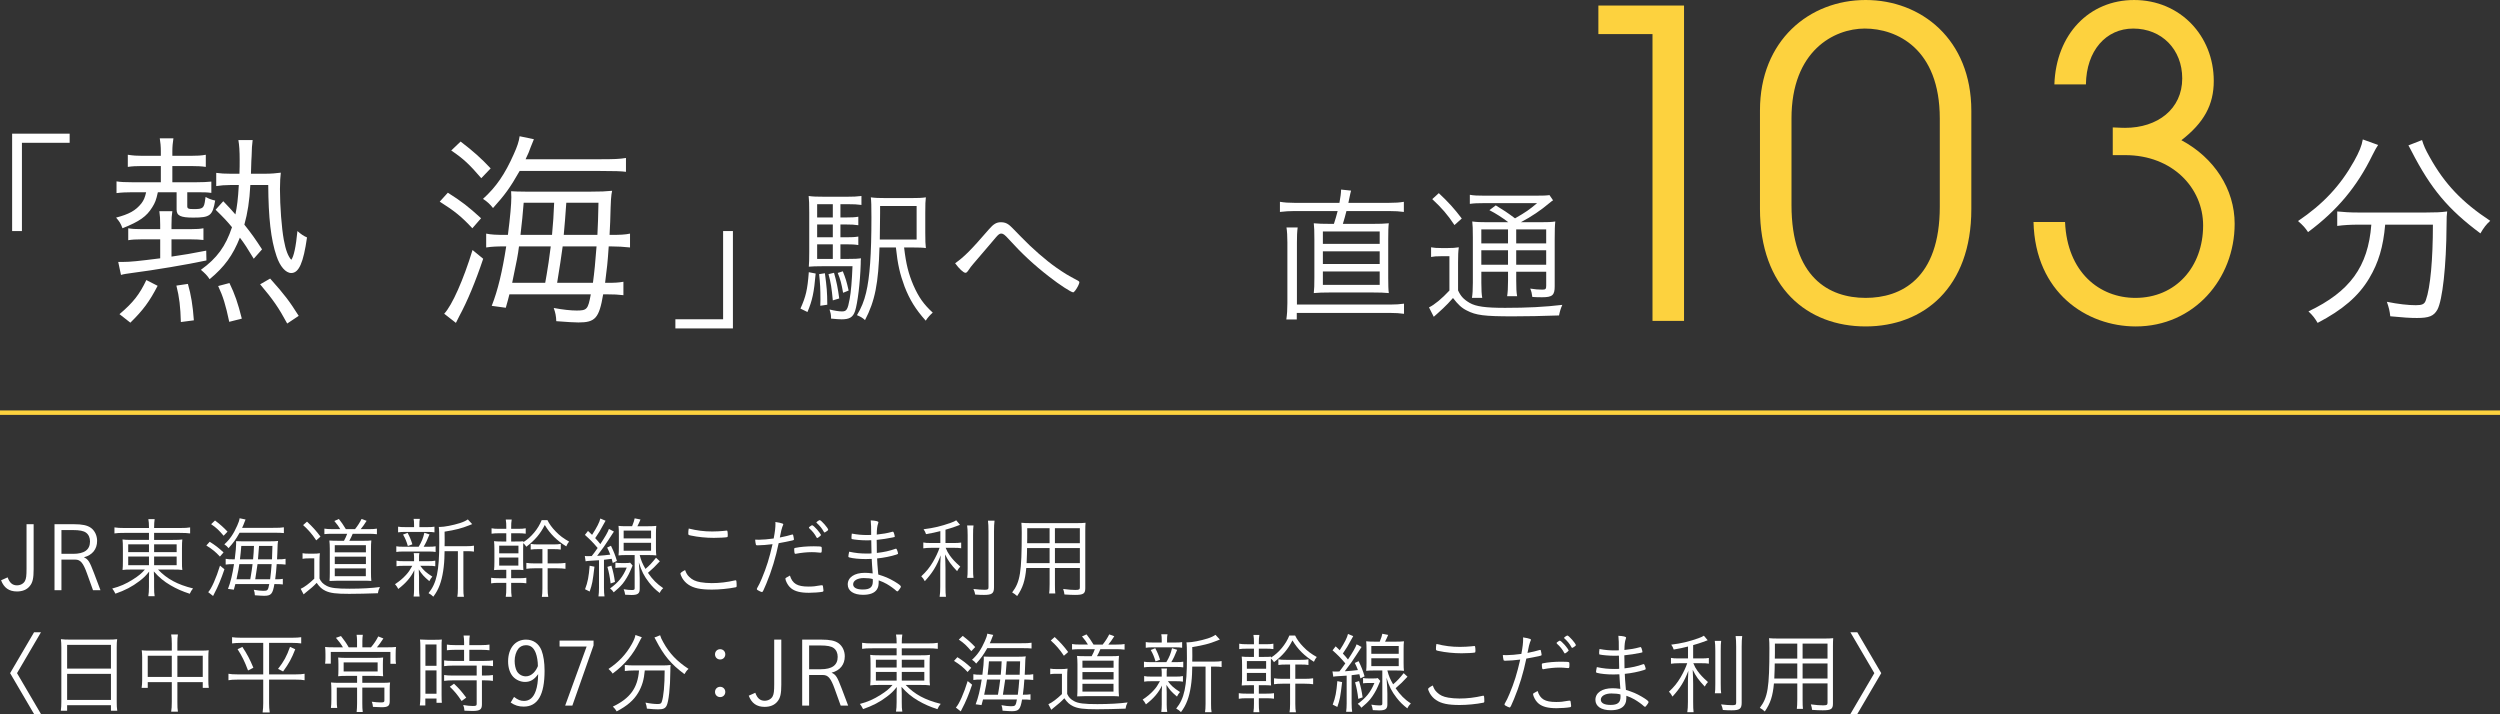 <?xml version="1.0" encoding="UTF-8"?><svg id="b" xmlns="http://www.w3.org/2000/svg" width="281.609" height="80.433" viewBox="0 0 281.609 80.433"><rect x="0" y="0" width="281.609" height="80.433" fill="#333333" stroke="none"/><defs><style>.d{fill:none;stroke:#fdd23e;stroke-miterlimit:10;stroke-width:.5px;}.e{fill:#fdd23e;}.e,.f{stroke-width:0px;}.f{fill:#fff;}</style></defs><g id="c"><path class="f" d="M1.366,26.026v-10.969h6.48v1.032H2.47v9.937h-1.104Z"/><path class="f" d="M18.118,17.049c0-.528-.048-1.056-.12-1.464h1.536c-.072.456-.12.936-.12,1.464v.504h2.04c.721,0,1.225-.024,1.729-.12v1.368c-.456-.072-1.008-.096-1.633-.096h-2.136v1.824h2.712c.696,0,1.177-.024,1.681-.072v1.272c-.552-.072-.769-.072-1.681-.072h-1.031v1.56c0,.288.119.336.743.336,1.009,0,1.152-.096,1.272-1.056l.048-.312c.384.216.672.312,1.08.408-.288,1.704-.576,1.92-2.472,1.92-1.44,0-1.872-.216-1.872-.912v-1.944h-2.112c-.192.888-.312,1.176-.624,1.68-.648,1.056-1.44,1.608-3.36,2.376-.216-.576-.336-.744-.721-1.2,1.465-.384,2.209-.792,2.856-1.608.265-.36.384-.624.528-1.248h-1.608c-.576,0-1.2.024-1.728.096v-1.32c.456.072.96.096,1.728.096h3.265v-1.824h-2.137c-.647,0-1.104.024-1.584.096v-1.368c.624.096,1.032.12,1.633.12h2.088v-.504ZM15.885,26.962c-.6,0-1.008.024-1.44.096v-1.344c.408.072.816.096,1.44.096h2.16v-.48c0-.648-.023-1.056-.096-1.536h1.464c-.072.48-.096.768-.096,1.56v.456h2.208c.624,0,1.008-.024,1.392-.096v1.32c-.432-.048-.84-.072-1.416-.072h-2.184v1.944c1.512-.216,2.16-.336,3.912-.672l.024,1.104c-2.112.456-5.833,1.08-8.425,1.416-.528.072-.889.12-1.2.216l-.312-1.464h.504c.864,0,1.753-.096,4.225-.408v-2.136h-2.16ZM13.461,35.387c1.56-1.32,2.256-2.232,3.024-3.84l1.271.648c-.936,1.8-1.632,2.736-3.072,4.152l-1.224-.96ZM20.373,36.275c-.048-1.704-.168-2.784-.504-4.104l1.296-.192c.36,1.248.553,2.448.672,4.104l-1.464.192ZM29.831,19.57c.696,0,1.272-.048,1.8-.12-.048.384-.096,1.056-.096,1.848,0,1.968.192,4.392.432,5.712.217,1.176.48,1.848.841,2.256.288-.36.527-1.488.695-3.24.408.36.696.552,1.08.72-.407,2.856-.912,4.008-1.775,4.008-.624,0-1.272-.744-1.656-1.896-.648-1.896-.912-4.344-.937-8.017h-2.016c-.097,1.824-.312,3.168-.673,4.464.841,1.056,1.177,1.536,1.992,2.784l-.936,1.056c-.744-1.224-1.032-1.68-1.561-2.376-.792,1.992-1.728,3.289-3.408,4.681-.264-.408-.527-.672-.983-1.056,1.823-1.32,2.784-2.64,3.504-4.8-.552-.672-.912-1.056-1.849-1.968l.864-.96c.672.72.84.864,1.368,1.488.192-.936.288-1.656.384-3.312h-.96c-.576,0-1.151.048-1.584.12v-1.488c.528.072.96.096,1.584.096h1.032c.024-.648.024-1.032.024-1.536,0-1.056-.048-1.68-.145-2.256h1.608c-.072.576-.096.864-.12,1.896-.023.192-.023.288-.072,1.896h1.561ZM25.822,36.251c-.407-1.92-.695-2.856-1.248-4.032l1.272-.336c.624,1.296.937,2.208,1.393,4.008l-1.417.36ZM32.351,36.443c-.96-1.776-1.585-2.688-3.049-4.416l1.128-.648c1.656,1.848,2.185,2.568,3.217,4.201l-1.296.864Z"/><path class="f" d="M50.445,21.706c1.561.984,2.328,1.584,3.744,2.88l-.983,1.128c-1.177-1.272-1.992-1.944-3.673-3l.912-1.008ZM54.429,29.146c-.84,2.52-1.8,4.824-2.688,6.457q-.265.504-.385.768l-1.32-1.032c.889-.936,2.185-3.864,3.192-7.176l1.2.984ZM51.885,15.945c1.416,1.08,2.328,1.896,3.385,3.024l-1.057,1.104c-1.32-1.536-1.992-2.184-3.384-3.12l1.056-1.008ZM67.51,17.938c1.681,0,2.28-.024,3.001-.144v1.56c-.528-.072-1.297-.096-2.904-.096h-9.073c-1.08,1.896-1.656,2.688-3,4.176-.312-.408-.672-.744-1.128-1.032,1.488-1.344,2.472-2.784,3.48-5.064.359-.792.575-1.416.647-1.992l1.608.336q-.12.264-.36.888c-.144.432-.288.768-.576,1.368h8.305ZM57.381,33.155c-.12.504-.191.744-.407,1.512l-1.585-.216c.696-1.752,1.2-3.912,1.633-6.696h-.145c-.936,0-1.464.024-2.112.12v-1.56c.576.12,1.129.144,2.232.144h.216c.265-2.064.385-3.48.385-4.248,0-.048,0-.288-.024-.672.264.024.96.048,1.632.048h7.345c1.128,0,1.681-.024,2.4-.096-.12.6-.144.816-.216,3.504-.024.336-.024.672-.072,1.464h.145c1.056,0,1.584-.024,2.16-.144v1.56c-.673-.072-1.393-.12-2.16-.12h-.24c-.12,1.824-.192,2.424-.408,4.104h.24c.888,0,1.271-.024,1.824-.12v1.512c-.624-.072-1.057-.096-1.849-.096h-.432c-.456,2.688-.889,3.168-2.784,3.168-.528,0-1.177-.048-2.496-.144-.024-.6-.097-.936-.288-1.488,1.008.192,1.943.288,2.567.288,1.177,0,1.297-.12,1.608-1.824h-9.169ZM58.461,27.754c-.119.984-.239,1.56-.768,4.104h3.721q.048-.36.168-.96c.144-.864.287-1.752.456-3.144h-3.577ZM62.182,26.458c.144-1.656.168-1.92.24-3.624h-3.433c-.12,1.512-.168,1.944-.36,3.624h3.553ZM63.382,27.754c-.145,1.032-.336,2.4-.624,4.104h4.032c.168-1.249.264-2.232.408-4.104h-3.816ZM67.294,26.458c.048-.912.096-2.136.12-3.624h-3.624c-.097,1.416-.192,2.616-.288,3.624h3.792Z"/><path class="f" d="M82.558,26.026v10.969h-6.48v-1.032h5.376v-9.937h1.104Z"/><path class="f" d="M91.879,30.812c-.185,2.134-.37,3.024-.924,4.334l-.79-.386c.604-1.344.79-2.1.941-4.099l.772.151ZM94.668,29.166h.806c.807,0,1.193-.017,1.513-.067-.034.185-.034.302-.034.638-.067,2.15-.353,4.435-.638,5.309-.235.688-.622.924-1.513.924-.302,0-.672-.034-1.192-.084v-.185c0-.235-.067-.554-.168-.84.621.151,1.075.218,1.411.218.504,0,.639-.202.856-1.394.151-.807.252-2.05.319-3.696h-3.461c-.638,0-1.059.017-1.461.051.033-.37.05-.773.05-1.664v-4.418c0-1.042-.017-1.394-.067-1.881.454.067.891.084,1.765.084h2.536c.739,0,1.109-.017,1.646-.084v1.008c-.487-.067-.873-.084-1.512-.084h-.856v1.495h.621c.622,0,1.008-.017,1.395-.084v.958c-.437-.067-.79-.084-1.395-.084h-.621v1.444h.621c.622,0,1.008-.017,1.395-.084v.958c-.387-.067-.807-.084-1.395-.084h-.621v1.646ZM93.811,23h-1.764v1.495h1.764v-1.495ZM93.811,25.286h-1.764v1.444h1.764v-1.444ZM92.047,27.52v1.646h1.764v-1.646h-1.764ZM92.92,30.779c.219,1.664.253,2.05.27,3.545l-.79.118c.017-.286.017-.521.017-.672,0-1.176-.033-1.882-.15-2.89l.654-.101ZM93.946,30.729c.285.991.437,1.747.588,2.89l-.723.218c-.134-1.394-.218-1.999-.487-2.957l.622-.151ZM94.937,30.561c.319.79.42,1.125.655,2.167l-.622.252c-.201-1.109-.285-1.445-.604-2.234l.571-.185ZM101.841,27.873c.219,1.898.504,2.99,1.059,4.284.588,1.327,1.143,2.117,2.167,3.058-.318.286-.554.538-.789.907-1.143-1.277-1.814-2.369-2.386-3.847-.521-1.412-.772-2.47-.975-4.402h-1.848c-.118,4.049-.504,6.031-1.63,8.182-.303-.269-.471-.37-.907-.554.487-.807.807-1.596,1.025-2.52.42-1.73.604-4.352.604-8.467,0-1.361-.017-1.831-.067-2.285.471.067.924.084,1.781.084h2.671c.873,0,1.311-.017,1.747-.084-.051.386-.067.756-.067,1.764v2.201c0,.941.017,1.344.067,1.748-.303-.05-.823-.067-1.562-.067h-.891ZM103.252,26.982v-3.78h-4.115v.807q0,.756-.034,2.974h4.149Z"/><path class="f" d="M111.387,25.84c.521-.605.857-.807,1.361-.807.353,0,.621.084.891.286q.185.118,1.377,1.361c1.227,1.277,2.789,2.638,3.965,3.461.924.638,1.21.823,2.453,1.479.101.05.151.118.151.185,0,.151-.235.622-.454.907-.134.168-.185.218-.252.218-.219,0-1.562-.874-2.654-1.73-1.764-1.361-3.125-2.638-4.604-4.268-.437-.487-.621-.622-.84-.622-.185,0-.336.118-.621.454-.034.034-.168.202-.37.437-.05.067-.201.235-.386.454-.723.857-.907,1.075-1.781,2.083-.201.235-.336.403-.604.807-.084.118-.168.185-.27.185-.218,0-.722-.47-1.159-1.075,1.042-.739,1.781-1.479,3.797-3.813Z"/><path class="f" d="M150.879,22.85c.117-.639.185-1.126.185-1.496l1.125.118c-.05.202-.101.37-.185.807-.033.168-.05.235-.117.571h4.553c.723,0,1.209-.034,1.696-.118v1.142c-.487-.067-.957-.101-1.696-.101h-4.771c-.151.605-.219.823-.403,1.445h3.326c.857,0,1.311-.017,1.849-.067-.051.353-.067.924-.067,1.798v4.334c0,.823.017,1.377.067,1.73-.588-.05-.958-.067-1.849-.067h-4.754c-.874,0-1.276.017-1.848.067.05-.42.066-.907.066-1.73v-4.334c0-.891-.017-1.361-.066-1.798.521.05.991.067,1.864.067h.403c.168-.504.285-.924.42-1.445h-4.855c-.571,0-1.075.034-1.646.101v-1.142c.521.084.974.118,1.663.118h5.04ZM156.591,34.307c.638,0,1.092-.034,1.562-.101v1.143c-.504-.067-.924-.101-1.612-.101h-10.467v.739h-1.176c.084-.588.118-1.142.118-1.848v-6.821c0-.706-.034-1.277-.102-1.697h1.261c-.067.487-.084,1.008-.084,1.697v6.989h10.5ZM149.014,27.469h6.4v-1.394h-6.4v1.394ZM149.014,29.737h6.4v-1.428h-6.4v1.428ZM149.014,32.089h6.4v-1.512h-6.4v1.512Z"/><path class="f" d="M161.199,27.856c.354.067.622.084,1.143.084h.756c.504,0,.823-.017,1.227-.084-.067.47-.084.94-.084,1.713v3.142c.303.655.622,1.008,1.311,1.411.706.403,1.764.555,3.981.555,2.503,0,4.503-.101,6.451-.336-.185.42-.285.756-.369,1.192-1.781.067-3.729.101-5.208.101-3.192,0-4.149-.118-5.175-.655-.588-.286-.991-.672-1.562-1.411-.487.554-.672.739-1.108,1.159-.235.218-.319.286-.604.554-.168.151-.219.202-.454.403l-.537-1.059c.604-.285,1.461-.991,2.301-1.898v-3.864h-.991c-.47,0-.756.017-1.075.084v-1.092ZM162.073,21.757c1.108,1.042,1.73,1.73,2.587,2.856l-.823.739c-.789-1.193-1.428-1.915-2.503-2.923l.739-.672ZM169.902,25.033c-.673-.521-1.411-.991-2.134-1.36l.723-.538c.856.521,1.293.806,2.167,1.461,1.227-.706,1.612-.975,2.486-1.714h-5.947c-.772,0-1.159.017-1.63.084v-1.024c.437.084.874.101,1.697.101h5.628c.975,0,1.311-.017,1.646-.067l.403.588c-.135.084-.202.134-.403.302-.975.823-2.017,1.529-3.226,2.167h2.116c.907,0,1.361-.017,1.765-.084-.051.42-.067,1.025-.067,1.982v5.309c0,1.008-.252,1.243-1.411,1.243-.387,0-.655,0-1.109-.034-.05-.403-.101-.605-.235-.941.538.084.925.118,1.345.118.386,0,.453-.067.453-.454v-1.562h-3.377v1.008c0,.84.018,1.277.102,1.747h-1.126c.067-.42.101-.941.101-1.747v-1.008h-3.007v1.243c0,.84.033,1.311.101,1.697h-1.159c.067-.403.101-.907.101-1.697v-5.09c0-.958-.017-1.411-.067-1.814.454.067,1.009.084,1.748.084h2.318ZM166.861,25.84v1.579h3.007v-1.579h-3.007ZM166.861,29.821h3.007v-1.629h-3.007v1.629ZM170.791,27.419h3.377v-1.579h-3.377v1.579ZM174.168,28.192h-3.377v1.629h3.377v-1.629Z"/><path class="e" d="M186.144,36.147V3.84h-6.097V.624h9.648v35.523h-3.552Z"/><path class="e" d="M222.058,23.57c0,8.833-5.376,13.201-11.905,13.201-6.576,0-11.904-4.368-11.904-13.249v-11.089c0-7.873,5.568-12.433,11.904-12.433,6.241,0,11.905,4.416,11.905,12.481v11.089ZM218.505,13.345c0-7.873-4.848-10.129-8.448-10.129-3.456,0-8.257,2.496-8.257,10.129v9.745c0,8.161,4.225,10.465,8.353,10.465,3.984,0,8.353-2.16,8.353-10.273v-9.937Z"/><path class="e" d="M237.988,17.473v-3.12c1.057.048,1.248.048,1.393.048,3.648,0,6.433-2.112,6.433-5.568,0-3.264-2.305-5.616-5.521-5.616-3.072,0-5.28,2.496-5.328,6.289h-3.553c.192-5.665,3.937-9.505,8.977-9.505,5.185,0,8.977,4.032,8.977,9.121,0,2.688-1.104,4.705-3.647,6.672,3.696,1.968,6,5.521,6,9.409,0,6.24-4.608,11.569-11.137,11.569-5.521,0-11.329-3.792-11.521-11.761h3.553c.24,5.665,3.889,8.545,7.921,8.545,4.56,0,7.632-3.504,7.632-8.161,0-4.224-3.456-7.921-8.784-7.921h-1.393Z"/><path class="f" d="M267.882,16.329c-.191.288-.312.48-.647,1.152-1.729,3.552-3.984,6.241-7.249,8.665-.312-.48-.6-.792-1.128-1.248,2.809-1.896,4.753-3.96,6.312-6.745.576-1.032.864-1.728.984-2.448l1.728.624ZM265.651,25.306c-.889,0-1.681.048-2.377.144v-1.632c.721.072,1.417.12,2.377.12h7.608c1.08,0,1.704-.024,2.4-.12-.048.432-.072.6-.072,1.656-.024,4.464-.456,8.353-1.032,9.409-.408.72-.936.936-2.304.936-.769,0-1.513-.048-3.001-.192-.071-.6-.144-.936-.384-1.632,1.296.264,2.425.384,3.265.384.72,0,.983-.12,1.128-.576.504-1.392.792-4.56.792-8.497h-5.376c-.217,2.496-.744,4.272-1.801,6.048-1.2,2.016-3,3.552-5.809,5.017-.312-.528-.527-.816-1.032-1.296,4.681-2.232,6.721-5.041,7.081-9.769h-1.464ZM272.828,15.777c.168.576.384,1.08.863,1.92,1.681,3.024,3.648,5.089,6.817,7.177-.456.408-.744.792-1.104,1.416-3.648-2.712-5.593-5.04-7.776-9.289-.097-.216-.24-.432-.336-.624l1.536-.6Z"/><path class="f" d="M3.79,64.095c0,1.06-.11,1.54-.45,1.939-.319.39-.81.59-1.429.59-.89,0-1.47-.41-1.789-1.259l.739-.33c.22.62.55.9,1.05.9.399,0,.76-.2.909-.51.13-.26.17-.58.17-1.35v-5.027h.8v5.047Z"/><path class="f" d="M8.3,59.048c.97,0,1.529.12,1.939.41.439.32.699.87.699,1.469,0,.929-.529,1.599-1.489,1.849.5.229.64.47,1.14,1.779l.729,1.929h-.84l-.68-1.889c-.42-1.179-.739-1.559-1.309-1.559h-1.569v3.448h-.78v-7.436h2.159ZM8.23,62.386c1.27,0,1.909-.459,1.909-1.389,0-.43-.149-.77-.439-.989-.28-.21-.739-.3-1.529-.3h-1.249v2.678h1.309Z"/><path class="f" d="M14.032,60.027c-.58,0-.81.01-1.14.06v-.679c.34.05.61.07,1.16.07h2.729v-.08c0-.41-.021-.64-.07-.919h.71c-.04.28-.061.54-.061.919v.08h2.858c.63,0,.93-.02,1.199-.07v.679c-.26-.04-.669-.06-1.179-.06h-2.879v.79h2.079c.609,0,.84-.01,1.1-.05-.03.28-.04.49-.04,1.01v1.409c0,.589,0,.709.04,1.02-.271-.04-.53-.05-1.1-.05h-1.64c1.03,1.069,2.18,1.689,3.948,2.129-.18.22-.24.32-.37.6-.859-.28-1.469-.55-2.158-.949-.75-.44-1.3-.89-1.89-1.569.011.23.03.57.03.75v.979c0,.51.01.76.061,1.06h-.71c.05-.32.07-.57.07-1.06v-.969c0-.18.01-.44.02-.74-.399.5-.63.72-1.119,1.089-.78.6-1.629,1.04-2.679,1.399-.15-.29-.21-.39-.36-.58.88-.23,1.56-.53,2.329-1.02.63-.4.989-.69,1.35-1.12h-1.399c-.62,0-.84.01-1.119.05l.01-.11c.02-.209.03-.37.03-.909v-1.389c0-.56-.011-.72-.04-1.03.229.04.489.05,1.069.05h1.909v-.79h-2.749ZM14.442,61.316v.879h2.339v-.879h-2.339ZM14.442,62.686v.979h2.339v-.979h-2.339ZM17.36,62.196h2.539v-.879h-2.539v.879ZM17.36,63.665h2.539v-.979h-2.539v.979Z"/><path class="f" d="M23.622,61.026c.65.41.97.66,1.56,1.2l-.41.47c-.489-.53-.829-.81-1.529-1.25l.38-.42ZM25.281,64.125c-.35,1.049-.749,2.009-1.119,2.688q-.11.21-.16.32l-.55-.43c.37-.39.91-1.609,1.33-2.988l.499.41ZM24.221,58.628c.59.45.97.79,1.41,1.259l-.44.46c-.55-.64-.829-.91-1.409-1.299l.439-.42ZM30.728,59.458c.699,0,.949-.01,1.249-.06v.65c-.22-.03-.539-.04-1.209-.04h-3.778c-.449.79-.689,1.119-1.249,1.739-.13-.17-.279-.31-.47-.43.62-.56,1.029-1.159,1.449-2.109.15-.33.24-.589.27-.83l.67.14q-.05.11-.149.37c-.061.18-.12.32-.24.57h3.458ZM26.51,65.794c-.05.21-.08.31-.17.63l-.659-.09c.289-.729.499-1.629.68-2.788h-.061c-.39,0-.609.01-.879.05v-.65c.239.05.47.06.929.06h.09c.11-.859.16-1.449.16-1.769,0-.02,0-.12-.01-.28.11.01.399.02.68.02h3.059c.47,0,.699-.01.999-.04-.05.25-.06.34-.09,1.459-.01.14-.01.28-.03.609h.061c.439,0,.659-.01.899-.06v.65c-.28-.03-.58-.05-.899-.05h-.101c-.05.759-.08,1.009-.17,1.709h.101c.369,0,.529-.01.76-.05v.63c-.261-.03-.44-.04-.771-.04h-.18c-.189,1.12-.369,1.319-1.159,1.319-.22,0-.489-.02-1.039-.06-.011-.25-.04-.39-.12-.62.42.08.81.12,1.069.12.489,0,.54-.05.67-.76h-3.818ZM26.96,63.545c-.05.41-.101.649-.32,1.709h1.55q.02-.15.069-.4c.061-.36.12-.729.19-1.309h-1.489ZM28.509,63.005c.06-.689.07-.799.1-1.509h-1.429c-.05.629-.07.809-.15,1.509h1.479ZM29.009,63.545c-.061.43-.141,1-.26,1.709h1.679c.07-.52.11-.93.17-1.709h-1.589ZM30.638,63.005c.02-.379.04-.889.05-1.509h-1.509c-.04.589-.08,1.089-.12,1.509h1.579Z"/><path class="f" d="M34.082,62.316c.23.04.37.05.729.05h.5c.28,0,.5-.01.72-.05-.03.28-.04.55-.04,1v1.849c.17.379.38.6.789.819.46.25,1.109.33,2.609.33,1.339,0,2.548-.07,3.407-.189-.13.25-.189.43-.229.699-1.02.04-2.429.07-3.229.07-1.479,0-2.129-.08-2.678-.34-.41-.2-.65-.42-.99-.899-.39.41-.55.549-1.249,1.109-.07.06-.12.1-.22.189l-.33-.629c.4-.17.96-.59,1.529-1.139v-2.289h-.63c-.319,0-.459.01-.689.05v-.629ZM34.582,58.758c.649.61,1.039,1.04,1.519,1.689l-.479.42c-.47-.709-.89-1.189-1.479-1.719l.439-.39ZM38.331,59.607c-.15-.27-.37-.56-.67-.919l.51-.23c.3.38.479.64.789,1.149h1.03c.3-.37.539-.75.739-1.149l.569.21c-.239.39-.459.689-.669.939h.889c.46,0,.72-.02.94-.06v.63c-.301-.04-.61-.05-.94-.05h-1.788c-.12.29-.21.49-.38.79h1.559c.46,0,.74-.01.92-.04-.03.3-.04.59-.04.97v2.608c0,.4.01.69.04.99-.21-.02-.44-.03-.71-.03h-3.059c-.329,0-.669.01-.939.03.021-.26.03-.62.03-.93v-2.698c0-.32-.02-.72-.05-.93.229.02.52.03,1.01.03h.64c.159-.3.27-.53.359-.79h-1.6c-.459,0-.699.01-.969.04v-.62c.21.04.479.06.979.06h.81ZM37.71,62.216h3.508v-.799h-3.508v.799ZM37.71,63.535h3.508v-.83h-3.508v.83ZM37.71,64.904h3.498v-.879h-3.498v.879Z"/><path class="f" d="M45.452,63.735c-.37,0-.56.01-.789.05v-.63c.22.05.419.06.81.06h1.169v-.51c0-.12-.02-.29-.04-.4h.64c-.03.12-.04.27-.04.4v.51h1.06c.33,0,.52-.01.77-.06v.63c-.22-.04-.42-.05-.77-.05h-.92c.36.5.64.75,1.359,1.219-.149.17-.229.28-.34.51-.629-.53-.819-.75-1.189-1.319q.021.31.03.839v1.389c0,.32.021.57.061.82h-.67c.03-.27.05-.5.05-.82v-1.359c0-.22.01-.47.03-.79-.4.82-.939,1.449-1.81,2.119-.109-.22-.22-.37-.369-.54.479-.31.89-.65,1.249-1.05.29-.32.41-.5.699-1.019h-.989ZM47.161,61.586c.34-.57.51-.99.64-1.569l.58.18c-.22.569-.45,1.049-.66,1.389h.57c.38,0,.55-.01.779-.05v.64c-.229-.04-.43-.05-.779-.05h-2.849c-.37,0-.58.01-.8.05v-.64c.23.04.4.05.8.05h1.719ZM48.14,59.377c.4,0,.56-.01.8-.05v.64c-.24-.04-.439-.05-.81-.05h-2.448c-.4,0-.601.01-.84.05v-.64c.229.04.409.05.85.05h.949v-.25c0-.32-.01-.479-.05-.679h.699c-.04.2-.05.35-.05.669v.26h.899ZM45.942,61.506c-.16-.54-.28-.839-.54-1.289l.51-.2c.26.49.38.78.54,1.299l-.51.19ZM52.518,61.526c.42,0,.659-.02.869-.06v.67c-.22-.04-.439-.05-.839-.05h-.351v4.178c0,.48.011.72.061.959h-.74c.04-.25.061-.5.061-.959v-4.178h-1.499q0,.13-.011.37c-.01,1.279-.209,2.578-.539,3.448-.19.5-.39.87-.72,1.31-.2-.19-.3-.27-.54-.4.92-1.129,1.21-2.479,1.21-5.677,0-1.08-.011-1.509-.051-1.779h.12c.5,0,1.479-.19,2.269-.439.4-.13.64-.25.88-.41l.49.53c-.08.03-.141.05-.351.14-.789.32-1.539.52-2.758.709l.01,1.04-.01.6h2.438Z"/><path class="f" d="M57.031,59.438c0-.39-.01-.63-.06-.919h.669c-.05.3-.06.51-.06.919v.13h.77c.42,0,.6-.01.869-.06v.61c-.27-.04-.51-.05-.869-.05h-.77v.929h.439c.56,0,.689,0,.939-.03l-.01.11c.899-.57,1.669-1.489,2.069-2.489h.649c.2.42.51.85.93,1.279.439.46.879.79,1.509,1.14-.16.2-.2.27-.319.54-1.06-.66-1.81-1.389-2.419-2.409-.51,1.009-1.109,1.709-2.079,2.449-.13-.19-.2-.28-.35-.41-.01.2-.01.419-.01.739v1.31c0,.439.01.709.029.989-.319-.03-.38-.03-.939-.03h-.439v.949h.84c.409,0,.59-.01.869-.05v.62c-.27-.04-.52-.05-.869-.05h-.84v.569c0,.47.01.65.06,1h-.669c.05-.33.06-.56.06-1v-.569h-.84c-.409,0-.579.01-.869.06v-.629c.28.04.46.05.869.05h.84v-.949h-.489c-.4,0-.58.01-.89.03.029-.25.04-.55.04-.969v-1.35c0-.399-.011-.7-.04-.939.21.03.479.04.89.04h.489v-.929h-.789c-.38,0-.6.01-.87.05v-.61c.271.05.45.06.87.06h.789v-.13ZM56.231,62.326h2.169v-.859h-2.169v.859ZM56.231,63.715h2.159v-.91h-2.159v.91ZM60.699,61.856c-.39,0-.68.01-.919.05v-.64c.26.05.479.06.899.06h1.599c.42,0,.64-.01.89-.06v.64c-.26-.04-.46-.05-.88-.05h-.6v1.609h1.06c.41,0,.68-.02.949-.06v.669c-.289-.04-.56-.06-.949-.06h-1.06v2.279c0,.41.021.689.07.939h-.72c.04-.23.061-.51.061-.939v-2.279h-.87c-.38,0-.68.02-.939.06v-.669c.25.04.54.06.939.06h.87v-1.609h-.4Z"/><path class="f" d="M65.873,62.626c.14.02.21.02.37.02.079,0,.22,0,.409-.01q.09-.12.3-.39c.101-.13.16-.22.37-.52-.55-.649-.89-.989-1.439-1.469l.35-.45c.22.21.3.29.46.44.55-.859.84-1.419.93-1.839l.59.25c-.061.09-.12.19-.22.39-.29.56-.59,1.059-.95,1.569.21.22.33.36.58.67.56-.85.85-1.35.97-1.709l.56.3q-.24.359-.64.979c-.35.549-.58.879-1.25,1.759.7-.05.92-.07,1.479-.14-.14-.359-.189-.47-.35-.799l.43-.2c.33.689.45.989.67,1.709l-.47.23c-.05-.23-.08-.31-.12-.47-.399.06-.439.06-.869.11v3.168c0,.42.02.69.06.959h-.68c.04-.29.06-.58.06-.959v-3.118q-.27.02-1.109.07c-.159.01-.25.02-.399.05l-.09-.6ZM66.961,63.835c-.209,1.749-.239,1.909-.539,2.798l-.52-.26c.31-.81.419-1.409.52-2.648l.539.11ZM68.871,63.715c.21.709.3,1.139.4,1.839l-.49.17c-.08-.72-.189-1.259-.359-1.869l.449-.14ZM71.259,63.705q-.08.15-.279.64c-.181.44-.55,1.049-.85,1.419-.26.31-.61.64-1,.959-.12-.18-.22-.3-.409-.44.939-.68,1.449-1.309,1.879-2.349h-.63c-.28,0-.45.01-.649.04v-.6c.21.04.35.05.659.05h.5c.25,0,.38-.01.5-.04l.279.32ZM71.2,59.277c.189-.479.239-.62.29-.889l.659.13c-.12.28-.189.45-.35.759h1.219c.44,0,.65-.01.91-.04-.03.24-.04.479-.04.909v1.539c0,.41.01.65.04.88-.23-.03-.51-.04-.91-.04h-.959c.149.6.31.979.649,1.559.46-.39.75-.709,1.189-1.259l.43.4c-.51.549-.819.859-1.339,1.299.539.779.989,1.229,1.719,1.729-.16.14-.27.28-.399.54-.53-.41-.82-.7-1.199-1.179-.57-.74-.84-1.259-1.149-2.269.069.85.1,1.35.1,1.779v1.219c0,.51-.22.68-.92.68-.17,0-.549-.02-.719-.03-.051-.29-.08-.419-.17-.62.369.06.669.09.919.09s.32-.04.32-.2v-3.738h-.899c-.41,0-.69.01-.92.04.03-.27.04-.51.04-.89v-1.539c0-.38-.01-.63-.04-.899.27.03.47.04.909.04h.62ZM70.25,60.647h3.088v-.88h-3.088v.88ZM70.25,62.036h3.088v-.89h-3.088v.89Z"/><path class="f" d="M77.631,64.975c.35.34.709.51,1.289.609.34.06.819.1,1.249.1.89,0,1.72-.1,2.639-.31.021-.01.03-.01.05-.01.05,0,.08.03.09.09.021.09.03.37.03.55,0,.09-.03.13-.11.15-.789.16-1.828.26-2.678.26-1.29,0-2.06-.16-2.648-.56-.3-.2-.53-.46-.7-.75-.109-.2-.2-.42-.2-.49,0-.08.19-.23.53-.4.14.38.24.55.46.76ZM80.23,59.867c.399,0,.989-.03,1.249-.06.27-.03.319-.04.37-.04.06,0,.079.02.09.07.02.06.04.29.04.43,0,.18-.011.22-.08.24-.15.04-.92.08-1.489.08-.859,0-1.789-.09-2.579-.26-.289-.06-.3-.07-.3-.25,0-.21.011-.34.051-.54.939.229,1.709.33,2.648.33Z"/><path class="f" d="M87.351,58.968c0-.03,0-.1-.01-.17.399.06.629.11.81.18.06.02.08.06.08.11q-.011.07-.11.27-.08.16-.28,1.189c.47-.09,1.1-.24,1.37-.33.029-.01.039-.01.06-.01.04,0,.05.01.07.06.029.12.09.41.09.47,0,.08-.011.1-.08.11-.01,0-.04.01-.09.03-.29.07-1.17.25-1.55.31-.329,1.599-.779,3.088-1.389,4.558-.31.759-.41.949-.49.949-.06,0-.289-.1-.47-.21-.08-.05-.109-.08-.109-.13,0-.04.02-.08.05-.14.16-.27.34-.63.51-1.049.54-1.29.84-2.259,1.209-3.868-.52.07-1.279.13-1.679.13-.15,0-.18-.01-.2-.1-.04-.14-.06-.32-.08-.54q.39.01.44.01c.39,0,1.099-.06,1.648-.14.15-.79.2-1.229.2-1.689ZM91.069,66.074c.479,0,.79-.03,1.379-.14q.061-.01.12-.01c.11,0,.13.03.15.24.01.06.01.11.02.16.011.07.021.15.021.19,0,.09-.04.13-.13.15-.311.06-1.02.11-1.51.11-.959,0-1.569-.16-1.999-.5-.26-.21-.459-.5-.6-.87-.029-.08-.05-.17-.05-.21,0-.08.03-.1.51-.36.29.919.83,1.239,2.089,1.239ZM89.66,62.376c-.02.01-.04.01-.05.01-.061,0-.1-.03-.11-.09-.02-.07-.04-.29-.04-.44,0-.09.03-.12.12-.14.59-.12,1.3-.18,2.099-.18.57,0,.83.02.86.08.02.03.029.09.029.26,0,.31-.02.38-.12.38h-.05c-.47-.05-.709-.06-.949-.06-.569,0-1.22.07-1.789.18ZM91.179,59.348c.02-.01.05-.03.08-.06.14-.1.189-.13.239-.12.07.01.28.19.54.48.18.2.439.56.439.6s-.02.08-.1.14c-.13.12-.28.22-.32.22-.029,0-.05-.02-.09-.09-.189-.36-.449-.69-.8-1-.029-.03-.05-.06-.05-.08,0-.03.021-.06.061-.09ZM93.288,59.667c0,.06-.03.08-.229.22-.11.07-.141.09-.18.09-.03,0-.051-.01-.08-.07-.21-.39-.45-.68-.8-1-.03-.02-.04-.03-.04-.05,0-.06.3-.27.38-.27.16.01.949.899.949,1.08Z"/><path class="f" d="M98.08,58.618c.58.03.869.1.869.22,0,.04-.01.07-.04.15-.09.23-.14.6-.149,1.229.67-.07,1.189-.16,1.649-.29.119-.03.149-.04.17-.04.04,0,.06.03.109.14.05.13.101.34.101.399,0,.07-.011.07-.261.12-.589.12-1.119.2-1.778.27.01.209.01.39.01.49,0,.18,0,.51.01.979.85-.1,1.399-.22,2.109-.47.029-.01.04-.01.05-.01.04,0,.06.02.109.13.051.1.12.34.12.41,0,.05-.02.07-.199.13-.59.19-1.42.36-2.159.43.01.399.04.799.13,1.809.8.25,1.159.4,1.799.77.52.31.75.49.75.589,0,.07-.021.1-.13.26-.17.24-.21.28-.271.28-.04,0-.069-.02-.119-.06-.23-.22-.69-.55-1.07-.77-.3-.17-.489-.25-.909-.41,0,.58-.04.78-.22,1.05-.26.379-.779.58-1.539.58-1.069,0-1.729-.44-1.729-1.169,0-.8.75-1.309,1.93-1.309.27,0,.489.02.879.07-.06-.82-.09-1.169-.109-1.639-.21.01-.42.02-.67.02-.71,0-1.439-.07-1.839-.18-.09-.02-.12-.05-.12-.12,0-.08.03-.26.09-.53.77.16,1.26.21,2.029.21.21,0,.319,0,.489-.02-.01-.24-.02-.74-.03-1.479-.239.01-.39.01-.529.01-.56,0-1.359-.07-1.639-.14-.051-.01-.061-.04-.061-.18,0-.09.01-.24.04-.44.67.12,1.13.16,1.739.16.13,0,.26,0,.439-.01,0-.989,0-1.019-.05-1.639ZM97.3,65.114c-.71,0-1.199.29-1.199.7,0,.38.39.59,1.089.59.81,0,1.13-.26,1.13-.939,0-.04-.011-.24-.011-.24-.239-.07-.56-.11-1.009-.11Z"/><path class="f" d="M105.921,59.827c-.6.15-.899.22-1.609.34-.069-.22-.14-.35-.279-.55,1.189-.15,1.959-.34,3.048-.719.351-.13.46-.18.63-.29l.43.51c-.06.03-.239.09-.539.2-.33.12-.68.23-1.1.35v1.499h.93c.34,0,.589-.01.839-.05v.64c-.229-.04-.47-.05-.85-.05h-.899c.17.4.24.54.46.85.3.42.6.75,1.189,1.27-.17.18-.25.3-.36.51-.699-.74-.979-1.12-1.358-1.889.029.54.05,1.189.05,1.619v1.989c0,.58.01.899.05,1.169h-.71c.05-.33.07-.649.07-1.169v-1.869c0-.55,0-.79.05-1.629-.46,1.219-.939,1.979-1.789,2.909-.14-.25-.239-.4-.399-.55.569-.53.93-.97,1.309-1.609.311-.529.601-1.139.75-1.599h-.92c-.379,0-.659.02-.909.06v-.66c.22.05.45.06.92.06h.999v-1.339ZM109.66,59.188c-.04.3-.05.54-.05,1.1v3.688c0,.649.01.85.05,1.119h-.71c.04-.26.05-.479.05-1.109v-3.698c0-.54-.02-.8-.06-1.1h.72ZM112.028,58.648c-.04.31-.06.669-.06,1.209v6.306c0,.68-.229.85-1.13.85-.289,0-.659-.01-.989-.04-.04-.24-.09-.379-.199-.629.51.06.929.09,1.249.09.38,0,.449-.05.449-.29v-6.286c0-.56-.02-.88-.06-1.209h.739Z"/><path class="f" d="M118.831,65.804c0,.5.01.819.04,1.049h-.69c.03-.25.051-.55.051-1.049v-1.819h-2.629c-.13,1.429-.399,2.239-1.029,3.158-.21-.19-.32-.27-.56-.41.899-1.179,1.079-2.249,1.079-6.726,0-.54-.01-.72-.04-1.12.29.03.569.04,1.05.04h5.157c.489,0,.739-.01,1.019-.04-.02.26-.029.5-.029.939v6.437c0,.61-.22.75-1.159.75-.32,0-.78-.02-1.189-.05-.021-.21-.061-.37-.141-.62.58.08,1.03.11,1.37.11.419,0,.509-.05.509-.29v-2.179h-2.808v1.819ZM115.692,61.736c-.01.28-.01.49-.01.629q-.01.57-.04,1.069h2.589v-1.699h-2.539ZM118.231,59.498h-2.52v1.149l-.01.54h2.529v-1.689ZM121.638,61.187v-1.689h-2.808v1.689h2.808ZM118.831,63.435h2.808v-1.699h-2.808v1.699Z"/><path class="f" d="M1.139,75.826l2.698-4.607h.779l-2.698,4.607,2.698,4.607h-.779l-2.698-4.607Z"/><path class="f" d="M6.911,72.947c0-.38-.02-.67-.05-.95.31.04.59.05,1.029.05h4.308c.45,0,.72-.01,1-.05-.04.28-.05.52-.05.89v6.146c0,.47.01.7.06,1.03h-.71v-.63h-4.937v.63h-.71c.04-.28.06-.59.06-1.02v-6.097ZM7.561,75.316h4.937v-2.679h-4.937v2.679ZM7.561,78.844h4.937v-2.938h-4.937v2.938Z"/><path class="f" d="M19.35,72.458c0-.46-.02-.689-.07-.99h.76c-.05.29-.06.55-.06.979v.84h2.809c.319,0,.489-.01.72-.04-.03.25-.04.45-.04.77v2.619c0,.31.01.57.05.85h-.68v-.65h-2.858v2.239c0,.55.01.78.06,1.089h-.76c.051-.34.07-.569.07-1.089v-2.239h-2.708v.65h-.69c.04-.29.061-.54.061-.85v-2.628c0-.3-.021-.51-.05-.76.229.03.419.04.709.04h2.679v-.83ZM16.642,73.867v2.389h2.708v-2.389h-2.708ZM22.838,76.255v-2.389h-2.858v2.389h2.858Z"/><path class="f" d="M27.152,72.417c-.41,0-.72.02-1.01.06v-.7c.28.04.57.06,1.02.06h5.747c.449,0,.739-.02,1.02-.06v.7c-.29-.04-.6-.06-1.01-.06h-2.608v3.548h2.979c.46,0,.77-.02,1.02-.07v.729c-.25-.05-.55-.07-1.04-.07h-2.958v2.659c0,.34.02.689.07,1.04h-.8c.05-.36.07-.67.07-1.04v-2.659h-2.869c-.479,0-.779.02-1.049.07v-.729c.26.05.55.07,1.039.07h2.879v-3.548h-2.499ZM27.301,72.867c.54.82.84,1.389,1.24,2.349l-.601.31c-.39-1.04-.669-1.599-1.179-2.399l.539-.26ZM33.258,73.137c-.42,1.059-.71,1.599-1.369,2.499l-.569-.29c.659-.849.959-1.389,1.349-2.479l.59.27Z"/><path class="f" d="M40.22,72.208c0-.23-.021-.5-.05-.7h.699c-.03.21-.05.44-.05.7v.709h.97c.359-.43.56-.729.819-1.229l.579.23c-.3.47-.51.739-.729.999h1.09c.51,0,.779-.01,1.06-.04-.03.26-.04.5-.04.879v.479c0,.19.01.37.04.54h-.63v-1.339h-6.717v1.319h-.64c.03-.22.04-.42.04-.58v-.51c0-.32-.01-.52-.04-.79.21.03.53.04,1,.04h1.01c-.23-.39-.44-.659-.79-1.069l.569-.2c.37.47.6.79.87,1.269h.939v-.709ZM38.96,76.135c-.399,0-.649.01-.869.04.02-.2.03-.33.03-.79v-.56c0-.31-.011-.53-.03-.76.26.03.56.04.909.04h3.269c.409,0,.64-.01.89-.04-.021.25-.03.42-.03.77v.55c0,.47.01.61.03.79-.28-.03-.57-.04-.95-.04h-1.398v.78h2.208c.5,0,.7-.01.92-.04-.03.21-.04.47-.04.85v1.269c0,.52-.2.67-.919.67-.271,0-.5-.01-.97-.04-.021-.25-.05-.38-.13-.58.35.05.76.08,1.009.08.34,0,.41-.04.41-.22v-1.449h-2.488v1.769c0,.41.01.69.05.979h-.689c.029-.3.05-.62.05-.979v-1.769h-2.289v1.339c0,.48.01.74.05.95h-.709c.04-.29.05-.57.05-.95v-1.08c0-.339-.01-.58-.04-.839.229.03.58.04.909.04h2.029v-.78h-1.26ZM38.71,74.616v1.02h3.828v-1.02h-3.828Z"/><path class="f" d="M47.351,72.957c0-.399-.01-.689-.039-.919q.199.02.879.03h.71c.479,0,.649-.01.869-.03-.029.22-.029.39-.029.939v5.267c0,.45.01.72.029.919h-.6v-.479h-1.259v.78h-.62c.04-.28.06-.61.06-1.01v-5.497ZM47.921,74.996h1.249v-2.399h-1.249v2.399ZM47.921,78.145h1.249v-2.629h-1.249v2.629ZM51.259,73.197c-.33,0-.689.02-.919.05v-.64c.239.04.51.06.909.06h1.029v-.31c0-.29-.02-.51-.06-.77h.699c-.04.24-.05.46-.05.77v.31h1.359c.399,0,.659-.02.909-.06v.64c-.229-.03-.55-.05-.909-.05h-1.359v1.249h1.699c.42,0,.729-.02.969-.06v.65c-.249-.04-.539-.06-.939-.06h-.31v1.12h.3c.43,0,.689-.02.939-.06v.66c-.29-.04-.55-.06-.939-.06h-.3v2.698c0,.59-.22.75-1.079.75-.15,0-.35-.01-.89-.03-.01-.25-.06-.43-.14-.64.369.07.799.11,1.079.11.37,0,.439-.04.439-.24v-2.648h-2.708c-.37,0-.689.02-.96.06v-.66c.25.04.52.06.96.06h2.708v-1.12h-2.708c-.38,0-.68.02-.96.06v-.65c.24.04.55.06.97.06h1.279v-1.249h-1.02ZM51.998,78.964c-.489-.729-.759-1.06-1.329-1.609l.47-.34c.57.54.88.899,1.38,1.569l-.521.38Z"/><path class="f" d="M57.902,78.504c.45.34.729.45,1.13.45.619,0,1.06-.38,1.319-1.129.17-.49.25-1.05.27-1.889-.439.62-.88.879-1.479.879-.499,0-.999-.22-1.339-.58-.37-.4-.569-1.02-.569-1.729,0-1.489.799-2.458,2.019-2.458.81,0,1.439.439,1.749,1.219.22.58.34,1.349.34,2.289,0,2.719-.77,4.038-2.349,4.038-.56,0-1-.13-1.47-.46l.38-.63ZM60.351,73.557c-.23-.6-.58-.879-1.1-.879-.35,0-.66.14-.859.39-.26.33-.42.839-.42,1.389,0,.439.1.879.25,1.149.21.359.59.58,1.009.58.33,0,.63-.14.9-.42.109-.12.209-.24.279-.37.11-.2.18-.34.18-.37,0-.51-.09-1.079-.239-1.469Z"/><path class="f" d="M66.86,72.158v.54l-2.389,6.786h-.81l2.419-6.656h-3.049v-.669h3.828Z"/><path class="f" d="M72.3,71.788c-.08.12-.13.2-.27.479-.72,1.479-1.659,2.599-3.019,3.608-.13-.2-.25-.33-.47-.52,1.17-.79,1.979-1.649,2.629-2.809.239-.43.359-.72.409-1.02l.72.26ZM71.372,75.526c-.37,0-.7.02-.99.06v-.68c.3.03.59.05.99.05h3.168c.449,0,.709-.01.999-.05-.02.18-.029.25-.029.689-.011,1.859-.19,3.478-.431,3.918-.17.3-.39.39-.959.39-.32,0-.63-.02-1.249-.08-.03-.25-.061-.39-.16-.68.54.11,1.01.16,1.359.16.3,0,.409-.05.47-.24.21-.58.33-1.899.33-3.538h-2.239c-.09,1.04-.31,1.779-.75,2.519-.499.839-1.249,1.479-2.418,2.089-.13-.22-.22-.34-.43-.54,1.948-.93,2.798-2.099,2.948-4.068h-.609ZM74.36,71.558c.069.24.159.45.359.799.699,1.259,1.52,2.119,2.839,2.988-.19.17-.311.33-.46.59-1.52-1.129-2.329-2.099-3.238-3.868-.04-.09-.1-.18-.14-.26l.64-.25Z"/><path class="f" d="M81.7,73.707c0,.33-.25.58-.58.58s-.579-.25-.579-.58.249-.58.579-.58.58.25.58.58ZM81.7,77.944c0,.33-.25.58-.58.58s-.579-.25-.579-.58.249-.58.579-.58.58.25.58.58Z"/><path class="f" d="M88.01,77.095c0,1.06-.11,1.54-.45,1.939-.319.39-.81.59-1.429.59-.89,0-1.47-.41-1.789-1.259l.739-.33c.22.62.55.9,1.05.9.399,0,.76-.2.909-.51.13-.26.17-.58.17-1.35v-5.027h.8v5.047Z"/><path class="f" d="M92.521,72.048c.97,0,1.529.12,1.939.41.439.32.699.87.699,1.469,0,.929-.529,1.599-1.489,1.849.5.229.64.47,1.14,1.779l.729,1.929h-.84l-.68-1.889c-.42-1.179-.739-1.559-1.309-1.559h-1.569v3.448h-.78v-7.436h2.159ZM92.451,75.386c1.27,0,1.909-.459,1.909-1.389,0-.43-.149-.77-.439-.989-.28-.21-.739-.3-1.529-.3h-1.249v2.678h1.309Z"/><path class="f" d="M98.251,73.027c-.58,0-.81.01-1.14.06v-.679c.34.05.61.07,1.16.07h2.729v-.08c0-.41-.021-.64-.07-.919h.71c-.04.28-.061.54-.061.919v.08h2.858c.63,0,.93-.02,1.199-.07v.679c-.26-.04-.669-.06-1.179-.06h-2.879v.79h2.079c.609,0,.84-.01,1.1-.05-.03.28-.04.49-.04,1.01v1.409c0,.589,0,.709.04,1.02-.271-.04-.53-.05-1.1-.05h-1.64c1.03,1.069,2.18,1.689,3.948,2.129-.18.22-.24.32-.37.6-.859-.28-1.469-.55-2.158-.949-.75-.44-1.3-.89-1.89-1.569.011.23.03.57.03.75v.979c0,.51.01.76.061,1.06h-.71c.05-.32.07-.57.07-1.06v-.969c0-.18.01-.44.02-.74-.399.5-.63.72-1.119,1.089-.78.6-1.629,1.04-2.679,1.399-.15-.29-.21-.39-.36-.58.88-.23,1.56-.53,2.329-1.02.63-.4.989-.69,1.35-1.12h-1.399c-.62,0-.84.01-1.119.05l.01-.11c.02-.209.03-.37.03-.909v-1.389c0-.56-.011-.72-.04-1.03.229.04.489.05,1.069.05h1.909v-.79h-2.749ZM98.662,74.316v.879h2.339v-.879h-2.339ZM98.662,75.686v.979h2.339v-.979h-2.339ZM101.58,75.196h2.539v-.879h-2.539v.879ZM101.58,76.665h2.539v-.979h-2.539v.979Z"/><path class="f" d="M107.842,74.026c.65.41.97.66,1.56,1.2l-.41.47c-.489-.53-.829-.81-1.529-1.25l.38-.42ZM109.501,77.125c-.35,1.049-.749,2.009-1.119,2.688q-.11.21-.16.32l-.55-.43c.37-.39.91-1.609,1.33-2.988l.499.41ZM108.442,71.628c.59.45.97.79,1.41,1.259l-.44.46c-.55-.64-.829-.91-1.409-1.299l.439-.42ZM114.949,72.458c.699,0,.949-.01,1.249-.06v.65c-.22-.03-.539-.04-1.209-.04h-3.778c-.449.79-.689,1.119-1.249,1.739-.13-.17-.279-.31-.47-.43.62-.56,1.029-1.159,1.449-2.109.15-.33.24-.589.27-.83l.67.14q-.05.11-.149.37c-.061.18-.12.32-.24.57h3.458ZM110.731,78.794c-.05.21-.08.31-.17.63l-.659-.09c.289-.729.499-1.629.68-2.788h-.061c-.39,0-.609.01-.879.05v-.65c.239.05.47.06.929.06h.09c.11-.859.16-1.449.16-1.769,0-.02,0-.12-.01-.28.11.01.399.02.68.02h3.059c.47,0,.699-.01.999-.04-.05.25-.06.34-.09,1.459-.01.14-.01.28-.03.609h.061c.439,0,.659-.01.899-.06v.65c-.28-.03-.58-.05-.899-.05h-.101c-.05.759-.08,1.009-.17,1.709h.101c.369,0,.529-.01.76-.05v.63c-.261-.03-.44-.04-.771-.04h-.18c-.189,1.12-.369,1.319-1.159,1.319-.22,0-.489-.02-1.039-.06-.011-.25-.04-.39-.12-.62.42.08.81.12,1.069.12.489,0,.54-.05.67-.76h-3.818ZM111.181,76.545c-.05.41-.101.649-.32,1.709h1.55q.02-.15.069-.4c.061-.36.12-.729.19-1.309h-1.489ZM112.73,76.005c.06-.689.07-.799.1-1.509h-1.429c-.05.629-.07.809-.15,1.509h1.479ZM113.23,76.545c-.061.43-.141,1-.26,1.709h1.679c.07-.52.11-.93.17-1.709h-1.589ZM114.859,76.005c.02-.379.04-.889.05-1.509h-1.509c-.04.589-.08,1.089-.12,1.509h1.579Z"/><path class="f" d="M118.302,75.316c.229.04.37.05.729.05h.5c.279,0,.5-.01.72-.05-.03.28-.04.55-.04,1v1.849c.17.379.38.6.789.819.46.25,1.109.33,2.609.33,1.339,0,2.548-.07,3.407-.189-.13.25-.189.43-.229.699-1.02.04-2.429.07-3.229.07-1.479,0-2.129-.08-2.678-.34-.41-.2-.65-.42-.99-.899-.39.41-.55.549-1.249,1.109-.07.06-.12.1-.22.189l-.33-.629c.4-.17.96-.59,1.529-1.139v-2.289h-.63c-.319,0-.46.01-.689.05v-.629ZM118.802,71.758c.649.61,1.039,1.04,1.519,1.689l-.479.42c-.47-.709-.89-1.189-1.479-1.719l.439-.39ZM122.55,72.607c-.15-.27-.37-.56-.67-.919l.51-.23c.3.38.479.64.789,1.149h1.03c.3-.37.539-.75.739-1.149l.569.21c-.239.39-.459.689-.669.939h.889c.46,0,.72-.02.94-.06v.63c-.301-.04-.61-.05-.94-.05h-1.788c-.12.29-.21.49-.38.79h1.559c.46,0,.74-.01.92-.04-.03.3-.04.59-.04.97v2.608c0,.4.01.69.04.99-.21-.02-.44-.03-.71-.03h-3.059c-.329,0-.669.01-.939.03.021-.26.03-.62.03-.93v-2.698c0-.32-.02-.72-.05-.93.229.02.52.03,1.01.03h.64c.159-.3.27-.53.359-.79h-1.599c-.46,0-.7.01-.97.04v-.62c.21.04.479.06.979.06h.81ZM121.93,75.216h3.508v-.799h-3.508v.799ZM121.93,76.535h3.508v-.83h-3.508v.83ZM121.93,77.904h3.498v-.879h-3.498v.879Z"/><path class="f" d="M129.671,76.735c-.37,0-.56.01-.789.05v-.63c.22.05.419.06.81.06h1.169v-.51c0-.12-.02-.29-.04-.4h.64c-.03.12-.04.27-.04.4v.51h1.06c.33,0,.52-.01.77-.06v.63c-.22-.04-.42-.05-.77-.05h-.92c.36.5.64.75,1.359,1.219-.149.17-.229.28-.34.51-.629-.53-.819-.75-1.189-1.319q.021.31.03.839v1.389c0,.32.021.57.061.82h-.67c.03-.27.05-.5.05-.82v-1.359c0-.22.01-.47.03-.79-.4.82-.939,1.449-1.81,2.119-.109-.22-.22-.37-.369-.54.479-.31.89-.65,1.249-1.05.29-.32.41-.5.699-1.019h-.989ZM131.38,74.586c.34-.57.51-.99.64-1.569l.58.18c-.22.569-.45,1.049-.66,1.389h.57c.38,0,.55-.01.779-.05v.64c-.229-.04-.43-.05-.779-.05h-2.849c-.37,0-.58.01-.8.05v-.64c.23.04.4.05.8.05h1.719ZM132.36,72.377c.4,0,.56-.01.8-.05v.64c-.24-.04-.439-.05-.81-.05h-2.448c-.4,0-.601.01-.84.05v-.64c.229.04.409.05.85.05h.949v-.25c0-.32-.01-.479-.05-.679h.699c-.04.2-.05.35-.05.669v.26h.899ZM130.162,74.506c-.16-.54-.28-.839-.54-1.289l.51-.2c.26.49.38.78.54,1.299l-.51.19ZM136.738,74.526c.42,0,.659-.02.869-.06v.67c-.22-.04-.439-.05-.839-.05h-.351v4.178c0,.48.011.72.061.959h-.74c.04-.25.061-.5.061-.959v-4.178h-1.499q0,.13-.011.37c-.01,1.279-.209,2.578-.539,3.448-.19.5-.39.87-.72,1.31-.2-.19-.3-.27-.54-.4.92-1.129,1.21-2.479,1.21-5.677,0-1.08-.011-1.509-.051-1.779h.12c.5,0,1.479-.19,2.269-.439.4-.13.64-.25.88-.41l.49.53c-.08.03-.141.05-.351.14-.789.32-1.539.52-2.758.709l.01,1.04-.01.6h2.438Z"/><path class="f" d="M141.251,72.438c0-.39-.01-.63-.06-.919h.669c-.05.3-.06.51-.06.919v.13h.77c.42,0,.6-.01.869-.06v.61c-.27-.04-.51-.05-.869-.05h-.77v.929h.439c.56,0,.689,0,.939-.03l-.01.11c.899-.57,1.669-1.489,2.069-2.489h.649c.2.42.51.85.93,1.279.439.46.879.79,1.509,1.14-.16.2-.2.27-.319.54-1.06-.66-1.81-1.389-2.419-2.409-.51,1.009-1.109,1.709-2.079,2.449-.13-.19-.2-.28-.35-.41-.01.2-.01.419-.01.739v1.31c0,.439.01.709.029.989-.319-.03-.38-.03-.939-.03h-.439v.949h.84c.409,0,.59-.01.869-.05v.62c-.27-.04-.52-.05-.869-.05h-.84v.569c0,.47.01.65.06,1h-.669c.05-.33.06-.56.06-1v-.569h-.84c-.409,0-.579.01-.869.06v-.629c.28.04.46.05.869.05h.84v-.949h-.489c-.4,0-.58.01-.89.03.029-.25.04-.55.04-.969v-1.35c0-.399-.011-.7-.04-.939.21.03.479.04.89.04h.489v-.929h-.789c-.38,0-.6.01-.87.05v-.61c.271.05.45.06.87.06h.789v-.13ZM140.452,75.326h2.169v-.859h-2.169v.859ZM140.452,76.715h2.159v-.91h-2.159v.91ZM144.919,74.856c-.39,0-.68.01-.919.05v-.64c.26.05.479.06.899.06h1.599c.42,0,.64-.01.89-.06v.64c-.26-.04-.46-.05-.88-.05h-.6v1.609h1.06c.41,0,.68-.02.949-.06v.669c-.289-.04-.56-.06-.949-.06h-1.06v2.279c0,.41.021.689.07.939h-.72c.04-.23.061-.51.061-.939v-2.279h-.87c-.38,0-.68.02-.939.06v-.669c.25.04.54.06.939.06h.87v-1.609h-.4Z"/><path class="f" d="M150.092,75.626c.14.02.21.02.37.02.079,0,.22,0,.409-.01q.09-.12.3-.39c.101-.13.16-.22.37-.52-.55-.649-.89-.989-1.439-1.469l.35-.45c.22.21.3.29.46.44.55-.859.84-1.419.93-1.839l.59.25c-.061.09-.12.19-.22.39-.29.56-.59,1.059-.95,1.569.21.22.33.36.58.67.56-.85.85-1.35.97-1.709l.56.3q-.24.359-.64.979c-.35.549-.58.879-1.25,1.759.7-.05.92-.07,1.479-.14-.14-.359-.189-.47-.35-.799l.43-.2c.33.689.45.989.67,1.709l-.47.23c-.05-.23-.08-.31-.12-.47-.399.06-.439.06-.87.11v3.168c0,.42.021.69.061.959h-.68c.04-.29.06-.58.06-.959v-3.118q-.27.02-1.109.07c-.159.01-.249.02-.399.05l-.09-.6ZM151.181,76.835c-.21,1.749-.239,1.909-.539,2.798l-.52-.26c.31-.81.419-1.409.52-2.648l.539.11ZM153.09,76.715c.21.709.3,1.139.4,1.839l-.49.17c-.08-.72-.189-1.259-.359-1.869l.449-.14ZM155.479,76.705q-.08.15-.279.64c-.181.44-.55,1.049-.85,1.419-.26.31-.61.64-1,.959-.12-.18-.22-.3-.409-.44.939-.68,1.449-1.309,1.879-2.349h-.63c-.28,0-.45.01-.649.04v-.6c.21.04.35.05.659.05h.5c.25,0,.38-.01.5-.04l.279.32ZM155.419,72.277c.189-.479.239-.62.29-.889l.659.13c-.12.28-.189.45-.35.759h1.219c.44,0,.65-.01.91-.04-.03.24-.04.479-.04.909v1.539c0,.41.01.65.04.88-.23-.03-.51-.04-.91-.04h-.959c.149.6.31.979.649,1.559.46-.39.75-.709,1.189-1.259l.43.4c-.51.549-.819.859-1.339,1.299.539.779.989,1.229,1.719,1.729-.16.14-.27.28-.399.54-.53-.41-.82-.7-1.199-1.179-.57-.74-.84-1.259-1.149-2.269.069.85.1,1.35.1,1.779v1.219c0,.51-.22.68-.92.68-.17,0-.55-.02-.719-.03-.051-.29-.08-.419-.17-.62.369.06.669.09.919.09s.32-.04.32-.2v-3.738h-.9c-.409,0-.689.01-.919.04.03-.27.04-.51.04-.89v-1.539c0-.38-.01-.63-.04-.899.27.03.47.04.909.04h.62ZM154.47,73.647h3.088v-.88h-3.088v.88ZM154.47,75.036h3.088v-.89h-3.088v.89Z"/><path class="f" d="M161.852,77.975c.35.34.709.51,1.289.609.34.06.819.1,1.249.1.89,0,1.72-.1,2.639-.31.021-.01.03-.01.05-.01.05,0,.08.03.09.09.021.09.03.37.03.55,0,.09-.03.13-.11.15-.789.16-1.828.26-2.678.26-1.29,0-2.06-.16-2.648-.56-.3-.2-.53-.46-.7-.75-.109-.2-.2-.42-.2-.49,0-.08.19-.23.53-.4.14.38.24.55.46.76ZM164.451,72.867c.399,0,.989-.03,1.249-.06.27-.03.319-.04.37-.04.06,0,.079.02.09.07.02.06.04.29.04.43,0,.18-.011.22-.08.24-.15.04-.92.08-1.489.08-.859,0-1.789-.09-2.579-.26-.289-.06-.3-.07-.3-.25,0-.21.011-.34.051-.54.939.229,1.709.33,2.648.33Z"/><path class="f" d="M171.571,71.968c0-.03,0-.1-.01-.17.399.06.629.11.81.18.06.02.08.06.08.11q-.011.07-.11.27-.08.16-.28,1.189c.47-.09,1.1-.24,1.37-.33.029-.01.039-.01.06-.01.04,0,.05.01.07.06.029.12.09.41.09.47,0,.08-.011.1-.08.11-.01,0-.04.01-.09.03-.29.07-1.17.25-1.55.31-.329,1.599-.779,3.088-1.389,4.558-.31.759-.41.949-.49.949-.06,0-.289-.1-.47-.21-.08-.05-.109-.08-.109-.13,0-.04.02-.08.05-.14.16-.27.34-.63.51-1.049.539-1.29.84-2.259,1.209-3.868-.52.07-1.279.13-1.679.13-.15,0-.18-.01-.2-.1-.04-.14-.06-.32-.08-.54q.39.01.44.01c.39,0,1.099-.06,1.648-.14.15-.79.2-1.229.2-1.689ZM175.289,79.074c.479,0,.79-.03,1.379-.14q.061-.01.12-.01c.11,0,.13.03.15.24.01.06.01.11.02.16.01.07.021.15.021.19,0,.09-.04.13-.13.15-.311.06-1.02.11-1.51.11-.959,0-1.568-.16-1.999-.5-.26-.21-.459-.5-.6-.87-.029-.08-.05-.17-.05-.21,0-.08.03-.1.51-.36.29.919.83,1.239,2.089,1.239ZM173.879,75.376c-.02.01-.04.01-.05.01-.06,0-.1-.03-.11-.09-.02-.07-.04-.29-.04-.44,0-.09.03-.12.12-.14.59-.12,1.3-.18,2.099-.18.57,0,.83.02.86.08.02.03.029.09.029.26,0,.31-.02.38-.12.38h-.05c-.47-.05-.709-.06-.949-.06-.569,0-1.22.07-1.789.18ZM175.399,72.348c.02-.01.05-.03.08-.06.14-.1.189-.13.239-.12.07.01.28.19.54.48.18.2.439.56.439.6s-.02.08-.1.14c-.13.12-.28.22-.32.22-.029,0-.05-.02-.09-.09-.189-.36-.449-.69-.8-1-.029-.03-.05-.06-.05-.08,0-.03.021-.06.061-.09ZM177.507,72.667c0,.06-.03.08-.229.22-.11.07-.141.09-.18.09-.03,0-.051-.01-.08-.07-.21-.39-.45-.68-.8-1-.03-.02-.04-.03-.04-.05,0-.06.3-.27.38-.27.16.01.949.899.949,1.08Z"/><path class="f" d="M182.3,71.618c.58.03.869.1.869.22,0,.04-.01.07-.04.15-.09.23-.14.6-.149,1.229.67-.07,1.189-.16,1.649-.29.119-.03.149-.04.17-.04.04,0,.06.03.109.14.05.13.101.34.101.399,0,.07-.011.07-.261.12-.589.12-1.119.2-1.778.27.01.209.01.39.01.49,0,.18,0,.51.01.979.85-.1,1.399-.22,2.109-.47.029-.01.04-.01.05-.01.04,0,.06.02.109.13.051.1.12.34.12.41,0,.05-.02.07-.199.13-.59.19-1.42.36-2.159.43.01.399.04.799.13,1.809.8.25,1.159.4,1.799.77.52.31.75.49.75.589,0,.07-.021.1-.13.26-.17.24-.21.28-.271.28-.04,0-.069-.02-.119-.06-.23-.22-.69-.55-1.07-.77-.3-.17-.489-.25-.909-.41,0,.58-.04.78-.22,1.05-.26.379-.779.58-1.539.58-1.069,0-1.729-.44-1.729-1.169,0-.8.75-1.309,1.93-1.309.27,0,.489.02.879.07-.06-.82-.09-1.169-.109-1.639-.21.01-.42.02-.67.02-.71,0-1.439-.07-1.839-.18-.09-.02-.12-.05-.12-.12,0-.08.03-.26.09-.53.77.16,1.26.21,2.029.21.21,0,.319,0,.489-.02-.01-.24-.02-.74-.03-1.479-.239.01-.39.01-.529.01-.56,0-1.359-.07-1.639-.14-.051-.01-.061-.04-.061-.18,0-.09.01-.24.04-.44.67.12,1.13.16,1.739.16.13,0,.26,0,.439-.01,0-.989,0-1.019-.05-1.639ZM181.521,78.114c-.71,0-1.199.29-1.199.7,0,.38.39.59,1.089.59.81,0,1.13-.26,1.13-.939,0-.04-.011-.24-.011-.24-.239-.07-.56-.11-1.009-.11Z"/><path class="f" d="M190.141,72.827c-.6.15-.899.22-1.609.34-.069-.22-.14-.35-.279-.55,1.189-.15,1.959-.34,3.048-.719.351-.13.46-.18.63-.29l.43.51c-.06.03-.239.09-.539.2-.33.12-.68.23-1.1.35v1.499h.93c.34,0,.589-.01.839-.05v.64c-.229-.04-.47-.05-.85-.05h-.899c.17.4.24.54.46.85.3.42.6.75,1.189,1.27-.17.18-.25.3-.36.51-.699-.74-.979-1.12-1.358-1.889.029.54.05,1.189.05,1.619v1.989c0,.58.01.899.05,1.169h-.71c.05-.33.07-.649.07-1.169v-1.869c0-.55,0-.79.05-1.629-.46,1.219-.939,1.979-1.789,2.909-.14-.25-.239-.4-.399-.55.569-.53.93-.97,1.309-1.609.311-.529.601-1.139.75-1.599h-.92c-.379,0-.659.02-.909.06v-.66c.22.05.45.06.92.06h.999v-1.339ZM193.879,72.188c-.04.3-.05.54-.05,1.1v3.688c0,.649.01.85.05,1.119h-.71c.04-.26.05-.479.05-1.109v-3.698c0-.54-.02-.8-.06-1.1h.72ZM196.248,71.648c-.04.31-.06.669-.06,1.209v6.306c0,.68-.229.85-1.13.85-.289,0-.659-.01-.989-.04-.04-.24-.09-.379-.199-.629.51.06.929.09,1.249.09.38,0,.449-.05.449-.29v-6.286c0-.56-.02-.88-.06-1.209h.739Z"/><path class="f" d="M203.051,78.804c0,.5.01.819.04,1.049h-.69c.03-.25.051-.55.051-1.049v-1.819h-2.629c-.13,1.429-.399,2.239-1.029,3.158-.21-.19-.32-.27-.56-.41.899-1.179,1.079-2.249,1.079-6.726,0-.54-.01-.72-.04-1.12.29.03.569.04,1.05.04h5.157c.489,0,.739-.01,1.019-.04-.02.26-.029.5-.029.939v6.437c0,.61-.22.75-1.159.75-.32,0-.78-.02-1.189-.05-.021-.21-.061-.37-.141-.62.58.08,1.03.11,1.37.11.419,0,.509-.05.509-.29v-2.179h-2.808v1.819ZM199.913,74.736c-.01.28-.01.49-.01.629q-.01.57-.04,1.069h2.589v-1.699h-2.539ZM202.452,72.498h-2.52v1.149l-.01.54h2.529v-1.689ZM205.859,74.187v-1.689h-2.808v1.689h2.808ZM203.051,76.435h2.808v-1.699h-2.808v1.699Z"/><path class="f" d="M208.433,80.433l2.698-4.607-2.698-4.607h.779l2.698,4.607-2.698,4.607h-.779Z"/><line class="d" y1="46.484" x2="281.609" y2="46.484"/></g></svg>